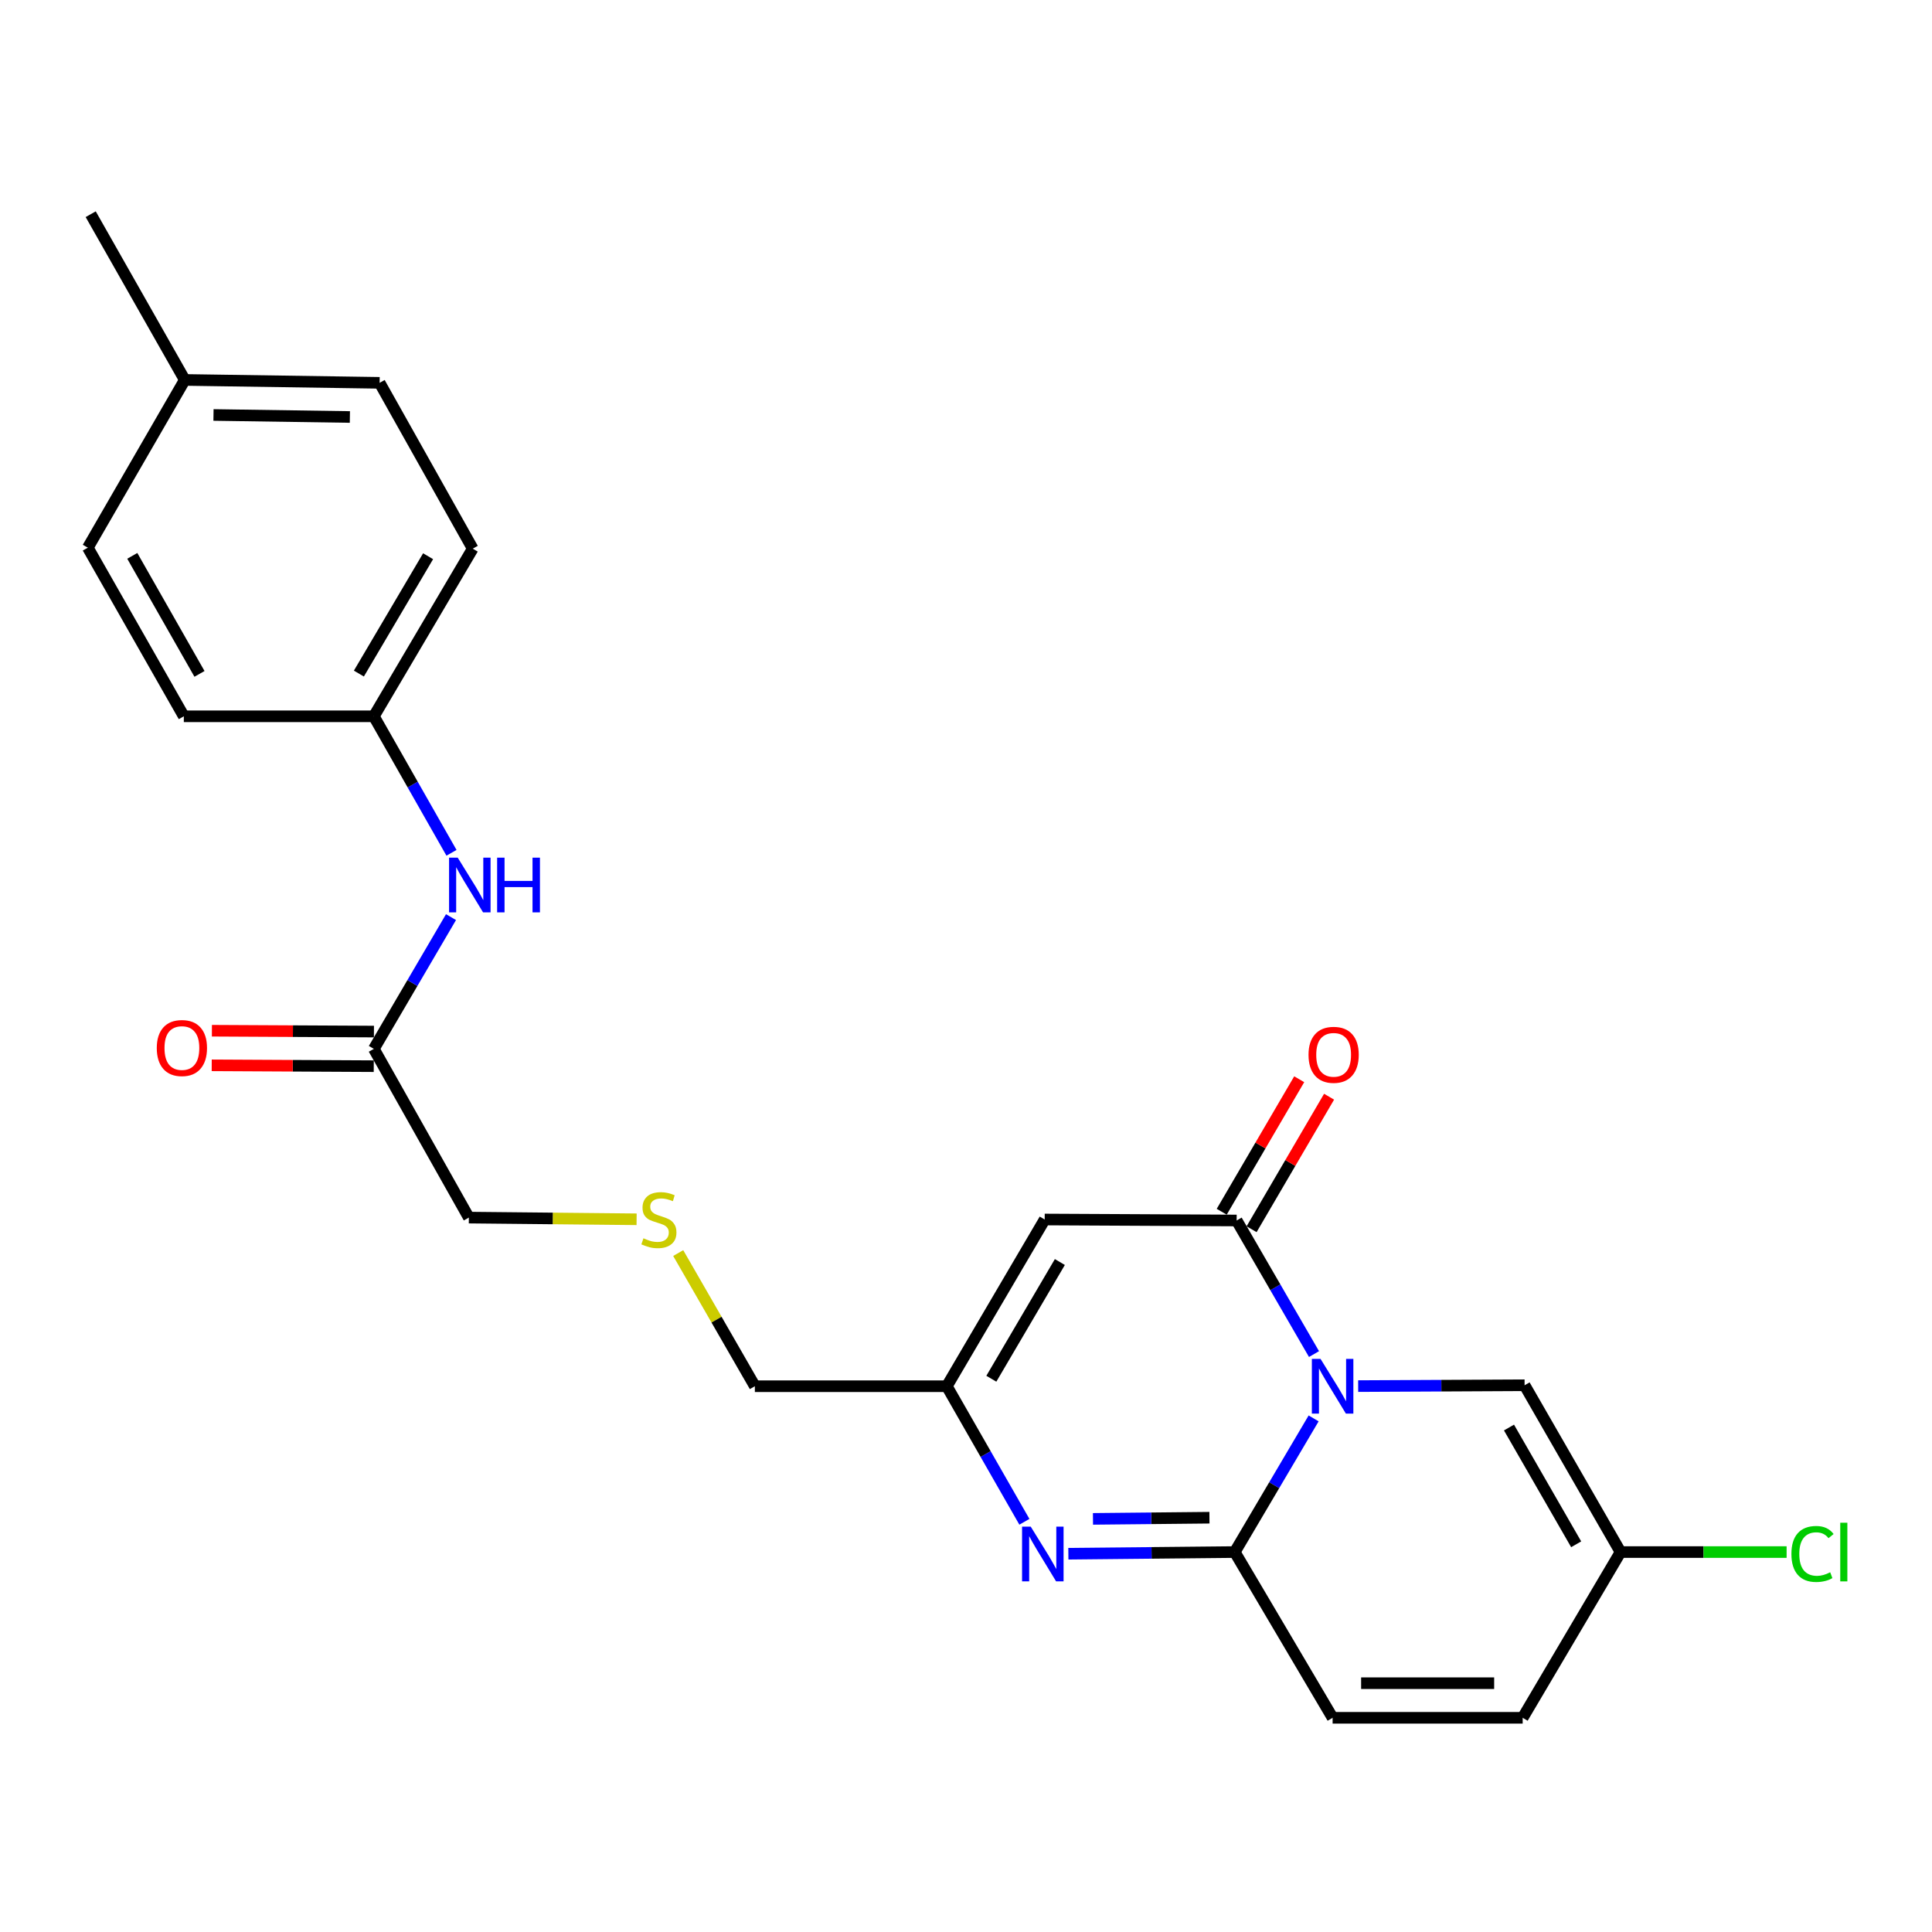 <?xml version='1.0' encoding='iso-8859-1'?>
<svg version='1.1' baseProfile='full'
              xmlns='http://www.w3.org/2000/svg'
                      xmlns:rdkit='http://www.rdkit.org/xml'
                      xmlns:xlink='http://www.w3.org/1999/xlink'
                  xml:space='preserve'
width='1000px' height='1000px' viewBox='0 0 1000 1000'>
<!-- END OF HEADER -->
<rect style='opacity:1.0;fill:#FFFFFF;stroke:none' width='1000' height='1000' x='0' y='0'> </rect>
<path class='bond-0' d='M 679.933,734.159 L 659.52,768.751' style='fill:none;fill-rule:evenodd;stroke:#0000FF;stroke-width:6px;stroke-linecap:butt;stroke-linejoin:miter;stroke-opacity:1' />
<path class='bond-0' d='M 659.52,768.751 L 639.106,803.343' style='fill:none;fill-rule:evenodd;stroke:#000000;stroke-width:6px;stroke-linecap:butt;stroke-linejoin:miter;stroke-opacity:1' />
<path class='bond-1' d='M 680.126,700.87 L 660.109,666.296' style='fill:none;fill-rule:evenodd;stroke:#0000FF;stroke-width:6px;stroke-linecap:butt;stroke-linejoin:miter;stroke-opacity:1' />
<path class='bond-1' d='M 660.109,666.296 L 640.091,631.722' style='fill:none;fill-rule:evenodd;stroke:#000000;stroke-width:6px;stroke-linecap:butt;stroke-linejoin:miter;stroke-opacity:1' />
<path class='bond-4' d='M 702.984,717.442 L 746.055,717.226' style='fill:none;fill-rule:evenodd;stroke:#0000FF;stroke-width:6px;stroke-linecap:butt;stroke-linejoin:miter;stroke-opacity:1' />
<path class='bond-4' d='M 746.055,717.226 L 789.126,717.01' style='fill:none;fill-rule:evenodd;stroke:#000000;stroke-width:6px;stroke-linecap:butt;stroke-linejoin:miter;stroke-opacity:1' />
<path class='bond-2' d='M 639.106,803.343 L 596.045,803.774' style='fill:none;fill-rule:evenodd;stroke:#000000;stroke-width:6px;stroke-linecap:butt;stroke-linejoin:miter;stroke-opacity:1' />
<path class='bond-2' d='M 596.045,803.774 L 552.983,804.205' style='fill:none;fill-rule:evenodd;stroke:#0000FF;stroke-width:6px;stroke-linecap:butt;stroke-linejoin:miter;stroke-opacity:1' />
<path class='bond-2' d='M 626.008,785.564 L 595.865,785.866' style='fill:none;fill-rule:evenodd;stroke:#000000;stroke-width:6px;stroke-linecap:butt;stroke-linejoin:miter;stroke-opacity:1' />
<path class='bond-2' d='M 595.865,785.866 L 565.722,786.168' style='fill:none;fill-rule:evenodd;stroke:#0000FF;stroke-width:6px;stroke-linecap:butt;stroke-linejoin:miter;stroke-opacity:1' />
<path class='bond-6' d='M 639.106,803.343 L 689.759,889.128' style='fill:none;fill-rule:evenodd;stroke:#000000;stroke-width:6px;stroke-linecap:butt;stroke-linejoin:miter;stroke-opacity:1' />
<path class='bond-3' d='M 640.091,631.722 L 540.735,631.215' style='fill:none;fill-rule:evenodd;stroke:#000000;stroke-width:6px;stroke-linecap:butt;stroke-linejoin:miter;stroke-opacity:1' />
<path class='bond-10' d='M 647.821,636.243 L 667.876,601.948' style='fill:none;fill-rule:evenodd;stroke:#000000;stroke-width:6px;stroke-linecap:butt;stroke-linejoin:miter;stroke-opacity:1' />
<path class='bond-10' d='M 667.876,601.948 L 687.931,567.654' style='fill:none;fill-rule:evenodd;stroke:#FF0000;stroke-width:6px;stroke-linecap:butt;stroke-linejoin:miter;stroke-opacity:1' />
<path class='bond-10' d='M 632.361,627.202 L 652.416,592.908' style='fill:none;fill-rule:evenodd;stroke:#000000;stroke-width:6px;stroke-linecap:butt;stroke-linejoin:miter;stroke-opacity:1' />
<path class='bond-10' d='M 652.416,592.908 L 672.472,558.613' style='fill:none;fill-rule:evenodd;stroke:#FF0000;stroke-width:6px;stroke-linecap:butt;stroke-linejoin:miter;stroke-opacity:1' />
<path class='bond-25' d='M 530.225,787.677 L 510.148,752.592' style='fill:none;fill-rule:evenodd;stroke:#0000FF;stroke-width:6px;stroke-linecap:butt;stroke-linejoin:miter;stroke-opacity:1' />
<path class='bond-25' d='M 510.148,752.592 L 490.071,717.508' style='fill:none;fill-rule:evenodd;stroke:#000000;stroke-width:6px;stroke-linecap:butt;stroke-linejoin:miter;stroke-opacity:1' />
<path class='bond-5' d='M 540.735,631.215 L 490.071,717.508' style='fill:none;fill-rule:evenodd;stroke:#000000;stroke-width:6px;stroke-linecap:butt;stroke-linejoin:miter;stroke-opacity:1' />
<path class='bond-5' d='M 548.579,653.226 L 513.115,713.631' style='fill:none;fill-rule:evenodd;stroke:#000000;stroke-width:6px;stroke-linecap:butt;stroke-linejoin:miter;stroke-opacity:1' />
<path class='bond-7' d='M 789.126,717.01 L 838.794,803.343' style='fill:none;fill-rule:evenodd;stroke:#000000;stroke-width:6px;stroke-linecap:butt;stroke-linejoin:miter;stroke-opacity:1' />
<path class='bond-7' d='M 781.053,738.891 L 815.82,799.324' style='fill:none;fill-rule:evenodd;stroke:#000000;stroke-width:6px;stroke-linecap:butt;stroke-linejoin:miter;stroke-opacity:1' />
<path class='bond-16' d='M 490.071,717.508 L 390.715,717.508' style='fill:none;fill-rule:evenodd;stroke:#000000;stroke-width:6px;stroke-linecap:butt;stroke-linejoin:miter;stroke-opacity:1' />
<path class='bond-24' d='M 689.759,889.128 L 788.131,889.128' style='fill:none;fill-rule:evenodd;stroke:#000000;stroke-width:6px;stroke-linecap:butt;stroke-linejoin:miter;stroke-opacity:1' />
<path class='bond-24' d='M 704.515,871.219 L 773.375,871.219' style='fill:none;fill-rule:evenodd;stroke:#000000;stroke-width:6px;stroke-linecap:butt;stroke-linejoin:miter;stroke-opacity:1' />
<path class='bond-8' d='M 838.794,803.343 L 788.131,889.128' style='fill:none;fill-rule:evenodd;stroke:#000000;stroke-width:6px;stroke-linecap:butt;stroke-linejoin:miter;stroke-opacity:1' />
<path class='bond-15' d='M 838.794,803.343 L 881.77,803.343' style='fill:none;fill-rule:evenodd;stroke:#000000;stroke-width:6px;stroke-linecap:butt;stroke-linejoin:miter;stroke-opacity:1' />
<path class='bond-15' d='M 881.77,803.343 L 924.747,803.343' style='fill:none;fill-rule:evenodd;stroke:#00CC00;stroke-width:6px;stroke-linecap:butt;stroke-linejoin:miter;stroke-opacity:1' />
<path class='bond-9' d='M 193.504,542.893 L 242.675,630.23' style='fill:none;fill-rule:evenodd;stroke:#000000;stroke-width:6px;stroke-linecap:butt;stroke-linejoin:miter;stroke-opacity:1' />
<path class='bond-11' d='M 193.504,542.893 L 213.473,508.796' style='fill:none;fill-rule:evenodd;stroke:#000000;stroke-width:6px;stroke-linecap:butt;stroke-linejoin:miter;stroke-opacity:1' />
<path class='bond-11' d='M 213.473,508.796 L 233.441,474.7' style='fill:none;fill-rule:evenodd;stroke:#0000FF;stroke-width:6px;stroke-linecap:butt;stroke-linejoin:miter;stroke-opacity:1' />
<path class='bond-12' d='M 193.551,533.938 L 151.615,533.72' style='fill:none;fill-rule:evenodd;stroke:#000000;stroke-width:6px;stroke-linecap:butt;stroke-linejoin:miter;stroke-opacity:1' />
<path class='bond-12' d='M 151.615,533.72 L 109.678,533.501' style='fill:none;fill-rule:evenodd;stroke:#FF0000;stroke-width:6px;stroke-linecap:butt;stroke-linejoin:miter;stroke-opacity:1' />
<path class='bond-12' d='M 193.458,551.847 L 151.521,551.629' style='fill:none;fill-rule:evenodd;stroke:#000000;stroke-width:6px;stroke-linecap:butt;stroke-linejoin:miter;stroke-opacity:1' />
<path class='bond-12' d='M 151.521,551.629 L 109.585,551.41' style='fill:none;fill-rule:evenodd;stroke:#FF0000;stroke-width:6px;stroke-linecap:butt;stroke-linejoin:miter;stroke-opacity:1' />
<path class='bond-14' d='M 233.69,441.411 L 213.597,406.083' style='fill:none;fill-rule:evenodd;stroke:#0000FF;stroke-width:6px;stroke-linecap:butt;stroke-linejoin:miter;stroke-opacity:1' />
<path class='bond-14' d='M 213.597,406.083 L 193.504,370.755' style='fill:none;fill-rule:evenodd;stroke:#000000;stroke-width:6px;stroke-linecap:butt;stroke-linejoin:miter;stroke-opacity:1' />
<path class='bond-13' d='M 351.044,648.584 L 370.879,683.046' style='fill:none;fill-rule:evenodd;stroke:#CCCC00;stroke-width:6px;stroke-linecap:butt;stroke-linejoin:miter;stroke-opacity:1' />
<path class='bond-13' d='M 370.879,683.046 L 390.715,717.508' style='fill:none;fill-rule:evenodd;stroke:#000000;stroke-width:6px;stroke-linecap:butt;stroke-linejoin:miter;stroke-opacity:1' />
<path class='bond-20' d='M 329.507,631.1 L 286.091,630.665' style='fill:none;fill-rule:evenodd;stroke:#CCCC00;stroke-width:6px;stroke-linecap:butt;stroke-linejoin:miter;stroke-opacity:1' />
<path class='bond-20' d='M 286.091,630.665 L 242.675,630.23' style='fill:none;fill-rule:evenodd;stroke:#000000;stroke-width:6px;stroke-linecap:butt;stroke-linejoin:miter;stroke-opacity:1' />
<path class='bond-18' d='M 193.504,370.755 L 95.143,370.755' style='fill:none;fill-rule:evenodd;stroke:#000000;stroke-width:6px;stroke-linecap:butt;stroke-linejoin:miter;stroke-opacity:1' />
<path class='bond-19' d='M 193.504,370.755 L 244.685,283.985' style='fill:none;fill-rule:evenodd;stroke:#000000;stroke-width:6px;stroke-linecap:butt;stroke-linejoin:miter;stroke-opacity:1' />
<path class='bond-19' d='M 185.756,348.641 L 221.582,287.901' style='fill:none;fill-rule:evenodd;stroke:#000000;stroke-width:6px;stroke-linecap:butt;stroke-linejoin:miter;stroke-opacity:1' />
<path class='bond-17' d='M 95.64,196.657 L 196.489,198.15' style='fill:none;fill-rule:evenodd;stroke:#000000;stroke-width:6px;stroke-linecap:butt;stroke-linejoin:miter;stroke-opacity:1' />
<path class='bond-17' d='M 110.503,214.788 L 181.097,215.833' style='fill:none;fill-rule:evenodd;stroke:#000000;stroke-width:6px;stroke-linecap:butt;stroke-linejoin:miter;stroke-opacity:1' />
<path class='bond-23' d='M 95.64,196.657 L 46.947,110.872' style='fill:none;fill-rule:evenodd;stroke:#000000;stroke-width:6px;stroke-linecap:butt;stroke-linejoin:miter;stroke-opacity:1' />
<path class='bond-26' d='M 95.64,196.657 L 45.455,283.477' style='fill:none;fill-rule:evenodd;stroke:#000000;stroke-width:6px;stroke-linecap:butt;stroke-linejoin:miter;stroke-opacity:1' />
<path class='bond-22' d='M 95.143,370.755 L 45.455,283.477' style='fill:none;fill-rule:evenodd;stroke:#000000;stroke-width:6px;stroke-linecap:butt;stroke-linejoin:miter;stroke-opacity:1' />
<path class='bond-22' d='M 103.253,348.803 L 68.472,287.708' style='fill:none;fill-rule:evenodd;stroke:#000000;stroke-width:6px;stroke-linecap:butt;stroke-linejoin:miter;stroke-opacity:1' />
<path class='bond-21' d='M 244.685,283.985 L 196.489,198.15' style='fill:none;fill-rule:evenodd;stroke:#000000;stroke-width:6px;stroke-linecap:butt;stroke-linejoin:miter;stroke-opacity:1' />
<path  class='atom-0' d='M 683.499 703.348
L 692.779 718.348
Q 693.699 719.828, 695.179 722.508
Q 696.659 725.188, 696.739 725.348
L 696.739 703.348
L 700.499 703.348
L 700.499 731.668
L 696.619 731.668
L 686.659 715.268
Q 685.499 713.348, 684.259 711.148
Q 683.059 708.948, 682.699 708.268
L 682.699 731.668
L 679.019 731.668
L 679.019 703.348
L 683.499 703.348
' fill='#0000FF'/>
<path  class='atom-3' d='M 533.5 790.178
L 542.78 805.178
Q 543.7 806.658, 545.18 809.338
Q 546.66 812.018, 546.74 812.178
L 546.74 790.178
L 550.5 790.178
L 550.5 818.498
L 546.62 818.498
L 536.66 802.098
Q 535.5 800.178, 534.26 797.978
Q 533.06 795.778, 532.7 795.098
L 532.7 818.498
L 529.02 818.498
L 529.02 790.178
L 533.5 790.178
' fill='#0000FF'/>
<path  class='atom-11' d='M 677.287 545.967
Q 677.287 539.167, 680.647 535.367
Q 684.007 531.567, 690.287 531.567
Q 696.567 531.567, 699.927 535.367
Q 703.287 539.167, 703.287 545.967
Q 703.287 552.847, 699.887 556.767
Q 696.487 560.647, 690.287 560.647
Q 684.047 560.647, 680.647 556.767
Q 677.287 552.887, 677.287 545.967
M 690.287 557.447
Q 694.607 557.447, 696.927 554.567
Q 699.287 551.647, 699.287 545.967
Q 699.287 540.407, 696.927 537.607
Q 694.607 534.767, 690.287 534.767
Q 685.967 534.767, 683.607 537.567
Q 681.287 540.367, 681.287 545.967
Q 681.287 551.687, 683.607 554.567
Q 685.967 557.447, 690.287 557.447
' fill='#FF0000'/>
<path  class='atom-12' d='M 236.913 443.922
L 246.193 458.922
Q 247.113 460.402, 248.593 463.082
Q 250.073 465.762, 250.153 465.922
L 250.153 443.922
L 253.913 443.922
L 253.913 472.242
L 250.033 472.242
L 240.073 455.842
Q 238.913 453.922, 237.673 451.722
Q 236.473 449.522, 236.113 448.842
L 236.113 472.242
L 232.433 472.242
L 232.433 443.922
L 236.913 443.922
' fill='#0000FF'/>
<path  class='atom-12' d='M 257.313 443.922
L 261.153 443.922
L 261.153 455.962
L 275.633 455.962
L 275.633 443.922
L 279.473 443.922
L 279.473 472.242
L 275.633 472.242
L 275.633 459.162
L 261.153 459.162
L 261.153 472.242
L 257.313 472.242
L 257.313 443.922
' fill='#0000FF'/>
<path  class='atom-13' d='M 81.148 542.455
Q 81.148 535.655, 84.508 531.855
Q 87.868 528.055, 94.148 528.055
Q 100.428 528.055, 103.788 531.855
Q 107.148 535.655, 107.148 542.455
Q 107.148 549.335, 103.748 553.255
Q 100.348 557.135, 94.148 557.135
Q 87.908 557.135, 84.508 553.255
Q 81.148 549.375, 81.148 542.455
M 94.148 553.935
Q 98.468 553.935, 100.788 551.055
Q 103.148 548.135, 103.148 542.455
Q 103.148 536.895, 100.788 534.095
Q 98.468 531.255, 94.148 531.255
Q 89.828 531.255, 87.468 534.055
Q 85.148 536.855, 85.148 542.455
Q 85.148 548.175, 87.468 551.055
Q 89.828 553.935, 94.148 553.935
' fill='#FF0000'/>
<path  class='atom-14' d='M 333.047 640.935
Q 333.367 641.055, 334.687 641.615
Q 336.007 642.175, 337.447 642.535
Q 338.927 642.855, 340.367 642.855
Q 343.047 642.855, 344.607 641.575
Q 346.167 640.255, 346.167 637.975
Q 346.167 636.415, 345.367 635.455
Q 344.607 634.495, 343.407 633.975
Q 342.207 633.455, 340.207 632.855
Q 337.687 632.095, 336.167 631.375
Q 334.687 630.655, 333.607 629.135
Q 332.567 627.615, 332.567 625.055
Q 332.567 621.495, 334.967 619.295
Q 337.407 617.095, 342.207 617.095
Q 345.487 617.095, 349.207 618.655
L 348.287 621.735
Q 344.887 620.335, 342.327 620.335
Q 339.567 620.335, 338.047 621.495
Q 336.527 622.615, 336.567 624.575
Q 336.567 626.095, 337.327 627.015
Q 338.127 627.935, 339.247 628.455
Q 340.407 628.975, 342.327 629.575
Q 344.887 630.375, 346.407 631.175
Q 347.927 631.975, 349.007 633.615
Q 350.127 635.215, 350.127 637.975
Q 350.127 641.895, 347.487 644.015
Q 344.887 646.095, 340.527 646.095
Q 338.007 646.095, 336.087 645.535
Q 334.207 645.015, 331.967 644.095
L 333.047 640.935
' fill='#CCCC00'/>
<path  class='atom-16' d='M 927.231 804.323
Q 927.231 797.283, 930.511 793.603
Q 933.831 789.883, 940.111 789.883
Q 945.951 789.883, 949.071 794.003
L 946.431 796.163
Q 944.151 793.163, 940.111 793.163
Q 935.831 793.163, 933.551 796.043
Q 931.311 798.883, 931.311 804.323
Q 931.311 809.923, 933.631 812.803
Q 935.991 815.683, 940.551 815.683
Q 943.671 815.683, 947.311 813.803
L 948.431 816.803
Q 946.951 817.763, 944.711 818.323
Q 942.471 818.883, 939.991 818.883
Q 933.831 818.883, 930.511 815.123
Q 927.231 811.363, 927.231 804.323
' fill='#00CC00'/>
<path  class='atom-16' d='M 952.511 788.163
L 956.191 788.163
L 956.191 818.523
L 952.511 818.523
L 952.511 788.163
' fill='#00CC00'/>
</svg>
